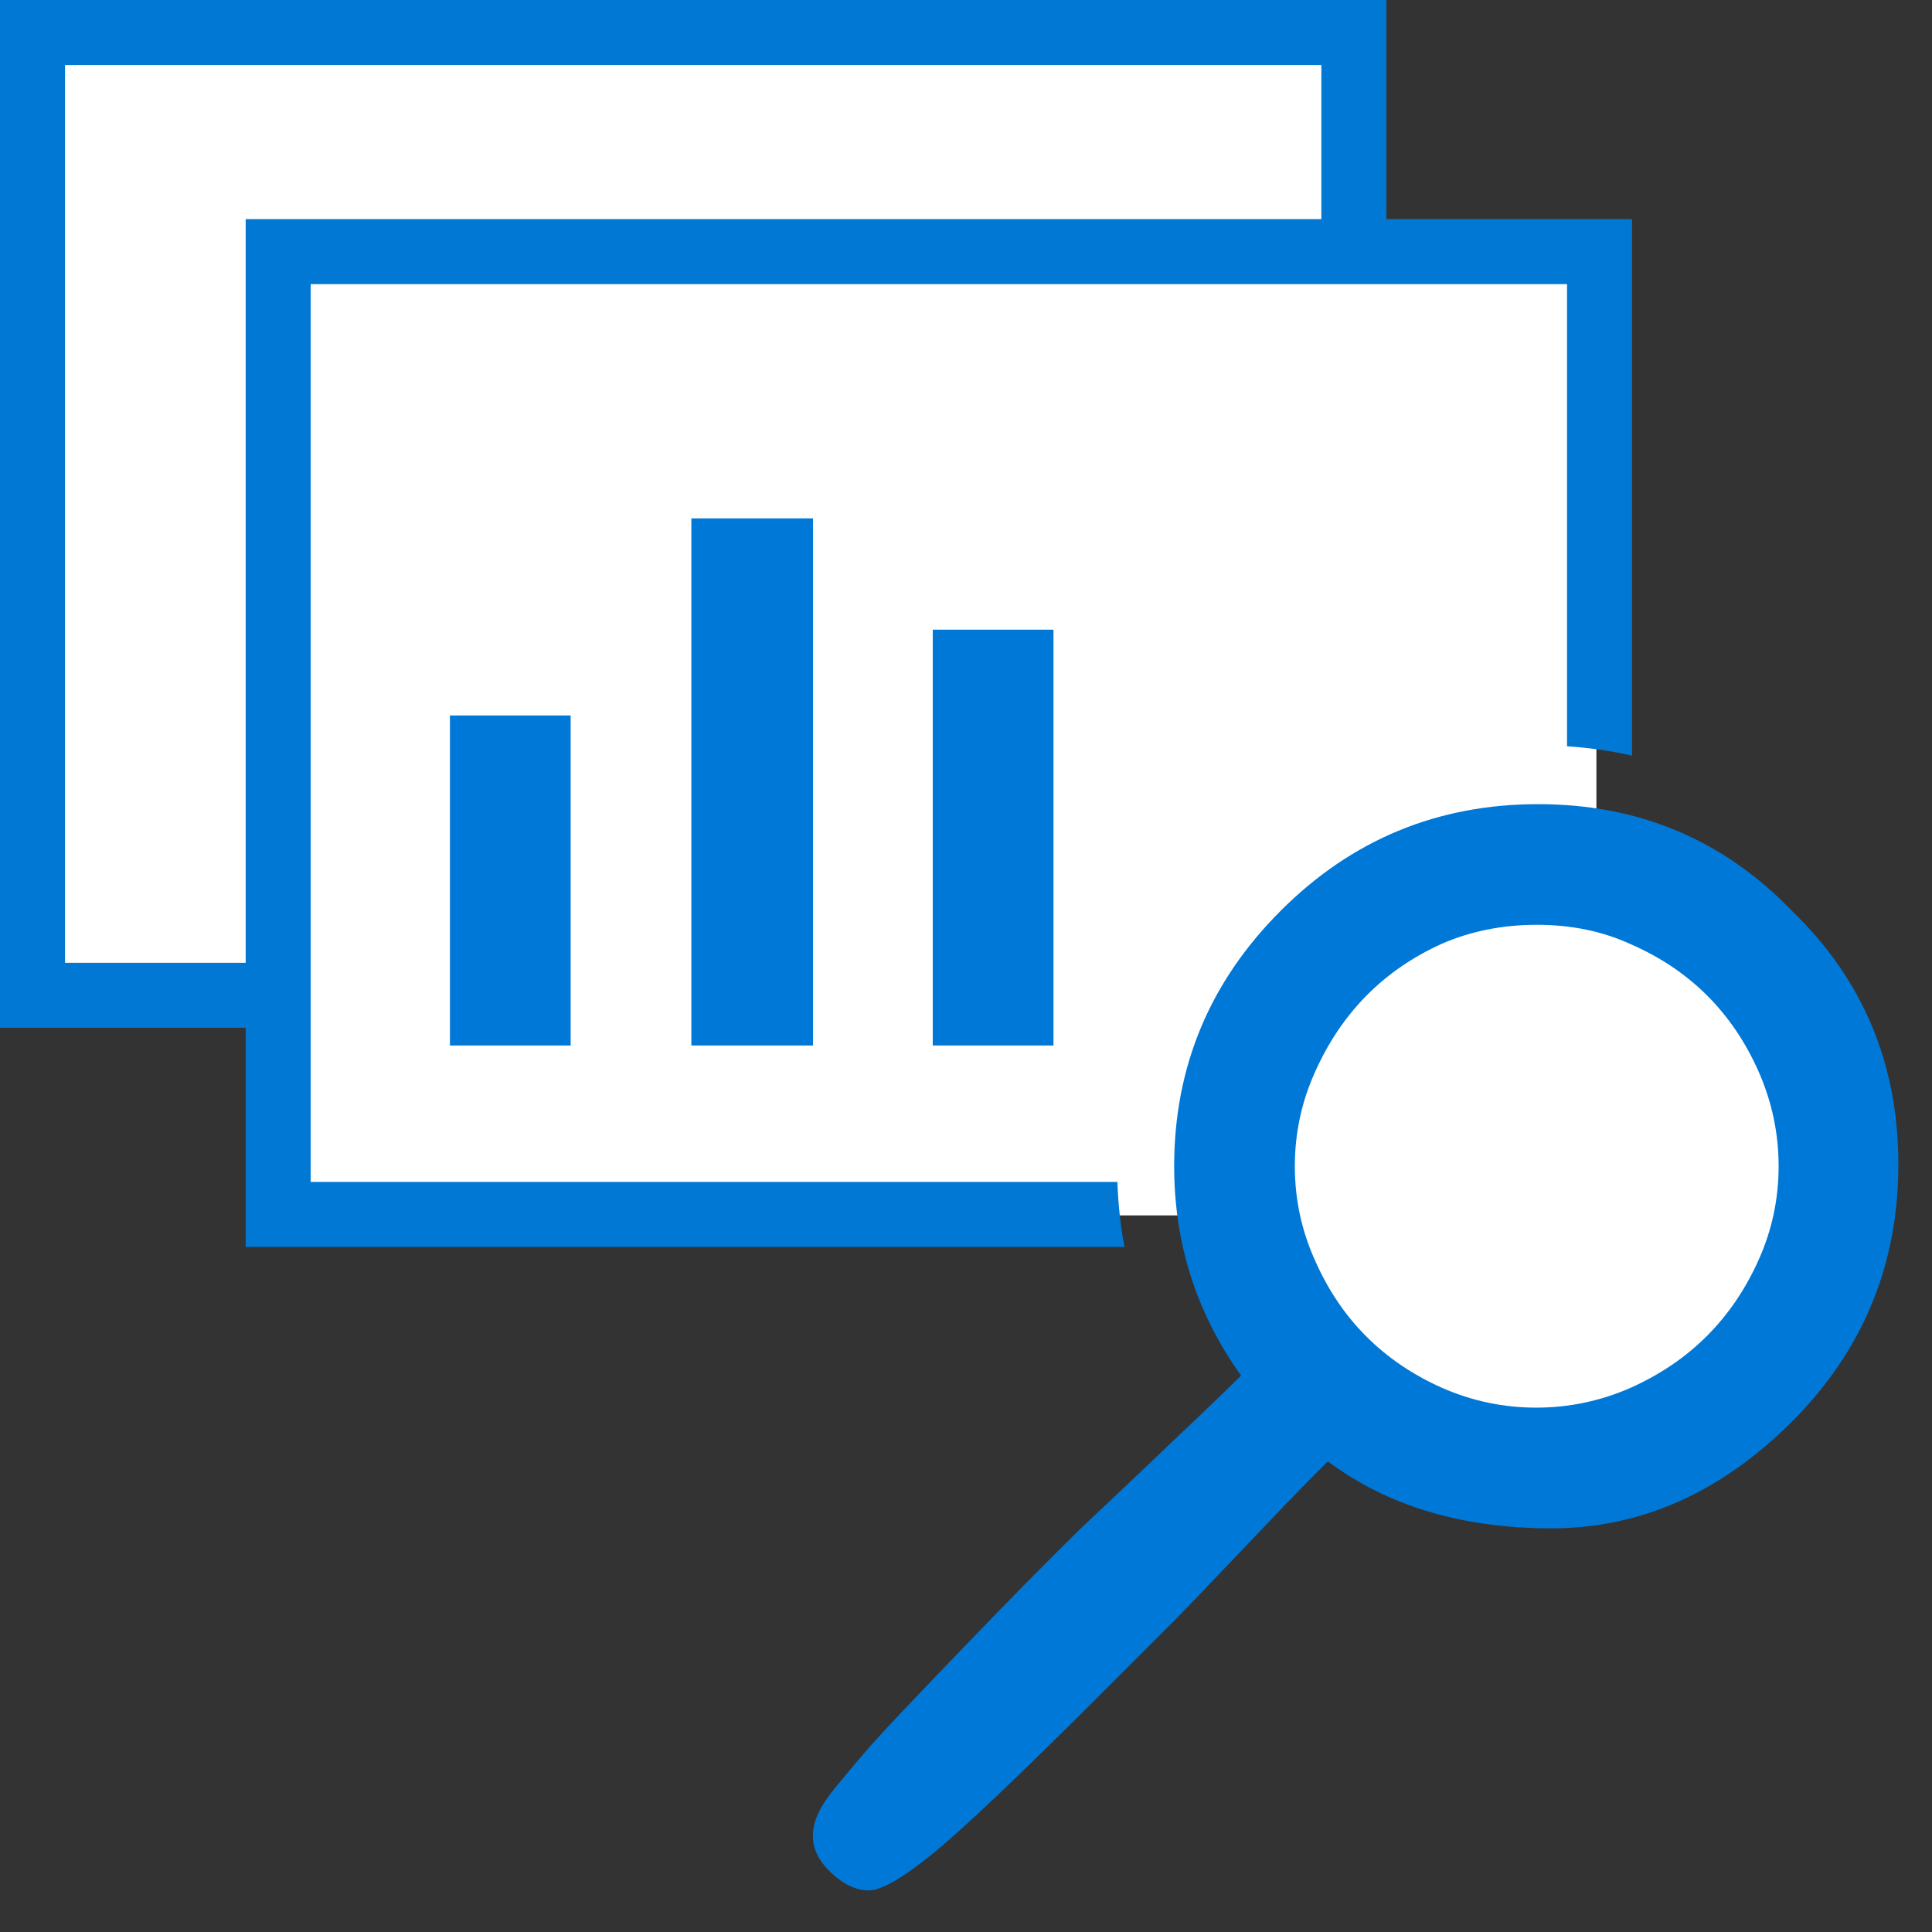 <svg viewBox="0 0 44 44" xmlns="http://www.w3.org/2000/svg">
    <rect x="0" y="0" width="44" height="44" fill="#333333" stroke="none"/>
    <g transform="translate(-1, 0)">
        <path d="M37.357,20.605 L37.357,5.677 L31.575,5.677 L31.575,0.67 L1.744,0.67 L1.744,22.672 L7.526,22.672 L7.526,27.68 L30.017,27.68 C30.517,30.577 33.037,32.783 36.077,32.783 C39.477,32.783 42.233,30.027 42.233,26.626 C42.233,23.666 40.142,21.195 37.357,20.605" fill="#FFFFFF"></path>
        <path d="M6.595,21.927 L2.481,21.927 L2.481,1.481 L31.093,1.481 L31.093,4.99 L6.595,4.99 L6.595,21.927 Z M8.075,26.917 L8.075,6.471 L36.688,6.471 L36.688,16.995 C37.194,17.03 37.688,17.1 38.169,17.209 L38.169,4.99 L32.574,4.99 L32.574,0 L0.999,0 L0.999,23.407 L6.595,23.407 L6.595,28.399 L26.61,28.399 C26.517,27.917 26.466,27.421 26.448,26.917 L8.075,26.917 Z" fill="#0078D4"></path>
        <path d="M27.741,26.56 C27.741,24.298 28.55,22.358 30.168,20.741 C31.785,19.123 33.739,18.314 36.03,18.314 C38.321,18.314 40.247,19.123 41.807,20.741 C43.425,22.301 44.234,24.226 44.234,26.517 C44.234,28.808 43.425,30.762 41.807,32.38 C40.189,33.997 38.364,34.807 36.331,34.807 C34.298,34.807 32.601,34.298 31.241,33.282 L30.876,33.647 C30.618,33.905 30.082,34.463 29.265,35.323 C28.449,36.181 27.97,36.682 27.826,36.826 L26.001,38.651 C24.197,40.455 22.944,41.643 22.243,42.216 C21.555,42.774 21.069,43.053 20.782,43.053 C20.496,43.053 20.21,42.917 19.924,42.646 C19.637,42.373 19.501,42.087 19.515,41.787 C19.515,41.486 19.673,41.142 19.988,40.755 C20.303,40.369 20.593,40.026 20.857,39.725 C21.123,39.424 21.799,38.708 22.887,37.578 C23.975,36.446 24.877,35.53 25.593,34.829 C26.323,34.141 26.849,33.644 27.172,33.335 C27.494,33.028 27.869,32.67 28.299,32.262 C28.728,31.854 29.051,31.542 29.265,31.328 C28.249,29.911 27.741,28.321 27.741,26.56 Z M33.84,31.607 C34.527,31.908 35.243,32.058 35.987,32.058 C36.731,32.058 37.447,31.908 38.135,31.607 C39.48,31.005 40.454,30.032 41.055,28.686 C41.356,28.013 41.507,27.305 41.507,26.56 C41.507,25.816 41.356,25.1 41.055,24.413 C40.454,23.052 39.473,22.079 38.113,21.492 C37.483,21.206 36.778,21.062 35.998,21.062 C35.218,21.062 34.498,21.206 33.84,21.492 C32.509,22.093 31.542,23.074 30.94,24.434 C30.639,25.107 30.489,25.816 30.489,26.56 C30.489,27.305 30.639,28.013 30.94,28.686 C31.527,30.032 32.494,31.005 33.84,31.607 Z M11.247,23.811 L13.996,23.811 L13.996,16.294 L11.247,16.294 L11.247,23.811 Z M22.243,23.811 L24.992,23.811 L24.992,14.34 L22.243,14.34 L22.243,23.811 Z M16.745,23.811 L19.516,23.811 L19.516,11.806 L16.745,11.806 L16.745,23.811 Z" fill="#0078D7"></path>
    </g>
</svg>